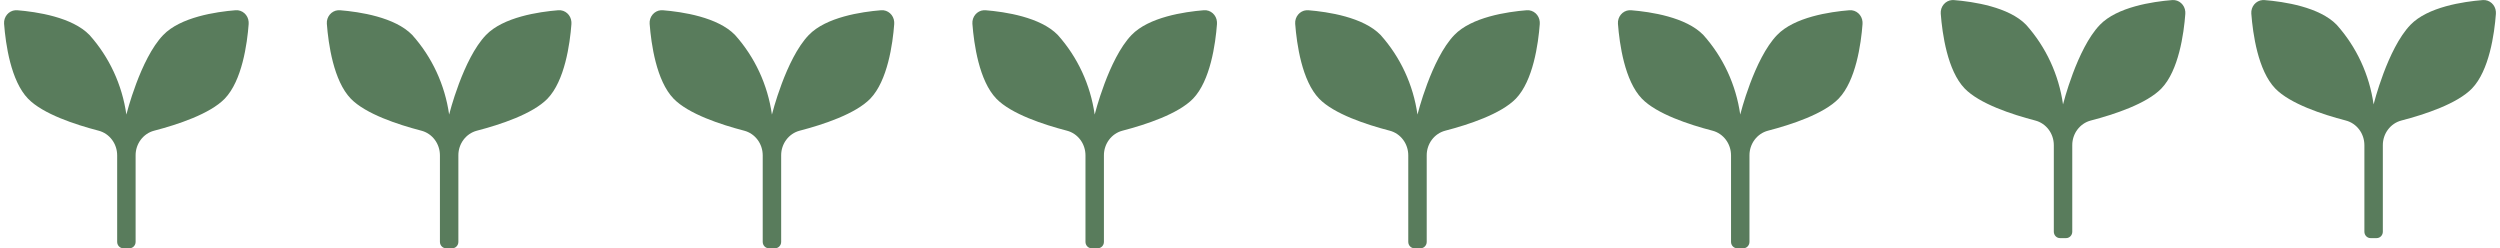 <?xml version="1.0" encoding="UTF-8"?><svg xmlns="http://www.w3.org/2000/svg" id="Layer_1663a4d557de43" data-name="Layer 1" viewBox="0 0 725.66 72.3" aria-hidden="true" width="725px" height="72px">
  <defs><linearGradient class="cerosgradient" data-cerosgradient="true" id="CerosGradient_idb83f099fd" gradientUnits="userSpaceOnUse" x1="50%" y1="100%" x2="50%" y2="0%"><stop offset="0%" stop-color="#d1d1d1"/><stop offset="100%" stop-color="#d1d1d1"/></linearGradient><linearGradient/>
    <style>
      .cls-1-663a4d557de43{
        fill: #597c5c;
        stroke-width: 0px;
      }
    </style>
  </defs>
  <path class="cls-1-663a4d557de43" d="M71.24,6.93c-.44,5.91-1.95,16.59-6.97,21.8-4.3,4.44-13.71,7.55-20.57,9.33-3.17.83-5.4,3.79-5.39,7.18v25.2c0,1.02-.8,1.86-1.79,1.86h-1.79c-.99,0-1.79-.84-1.79-1.86v-25.2c0-3.38-2.21-6.35-5.39-7.18-6.86-1.78-16.28-4.89-20.57-9.33C1.96,23.53.46,12.84.01,6.93c-.15-2.03,1.33-3.8,3.28-3.95.18-.02.36-.02.54,0,5.7.46,16.02,2.01,21.05,7.21,5.76,6.43,9.51,14.5,10.74,23.17,0,0,4.04-16.23,10.74-23.17,5.02-5.21,15.34-6.75,21.05-7.21,1.97-.16,3.68,1.37,3.82,3.39,0,.19,0,.37,0,.56"/>
  <path class="cls-1-663a4d557de43" d="M165.23,6.93c-.44,5.91-1.95,16.59-6.97,21.8-4.3,4.44-13.71,7.55-20.57,9.33-3.17.83-5.4,3.79-5.39,7.18v25.2c0,1.02-.8,1.86-1.79,1.86h-1.79c-.99,0-1.79-.84-1.79-1.86v-25.2c0-3.38-2.21-6.35-5.39-7.18-6.86-1.78-16.28-4.89-20.57-9.33-5.02-5.21-6.52-15.89-6.97-21.8-.15-2.03,1.33-3.8,3.28-3.95.18-.02.36-.02.54,0,5.7.46,16.02,2.01,21.05,7.21,5.76,6.43,9.51,14.5,10.74,23.17,0,0,4.04-16.23,10.74-23.17,5.02-5.21,15.34-6.75,21.05-7.21,1.97-.16,3.68,1.37,3.82,3.39,0,.19,0,.37,0,.56"/>
  <path class="cls-1-663a4d557de43" d="M259.23,6.93c-.44,5.91-1.95,16.59-6.97,21.8-4.3,4.44-13.71,7.55-20.57,9.33-3.17.83-5.4,3.79-5.39,7.18v25.2c0,1.02-.8,1.86-1.79,1.86h-1.79c-.99,0-1.79-.84-1.79-1.86v-25.2c0-3.38-2.21-6.35-5.39-7.18-6.86-1.78-16.28-4.89-20.57-9.33-5.02-5.21-6.52-15.89-6.97-21.8-.15-2.03,1.33-3.8,3.28-3.95.18-.02.36-.02.54,0,5.7.46,16.02,2.01,21.05,7.21,5.76,6.43,9.51,14.5,10.74,23.17,0,0,4.04-16.23,10.74-23.17,5.02-5.21,15.34-6.75,21.05-7.21,1.97-.16,3.68,1.37,3.82,3.39,0,.19,0,.37,0,.56"/>
  <path class="cls-1-663a4d557de43" d="M353.22,6.93c-.44,5.91-1.95,16.59-6.97,21.8-4.3,4.44-13.71,7.55-20.57,9.33-3.17.83-5.4,3.79-5.39,7.18v25.2c0,1.02-.8,1.86-1.79,1.86h-1.79c-.99,0-1.79-.84-1.79-1.86v-25.2c0-3.38-2.21-6.35-5.39-7.18-6.86-1.78-16.28-4.89-20.57-9.33-5.02-5.21-6.52-15.89-6.97-21.8-.15-2.03,1.33-3.8,3.28-3.95.18-.02.36-.02.54,0,5.7.46,16.02,2.01,21.05,7.21,5.76,6.43,9.51,14.5,10.74,23.17,0,0,4.04-16.23,10.74-23.17,5.02-5.21,15.34-6.75,21.05-7.21,1.97-.16,3.68,1.37,3.82,3.39,0,.19,0,.37,0,.56"/>
  <path class="cls-1-663a4d557de43" d="M447.22,6.93c-.44,5.91-1.95,16.59-6.97,21.8-4.3,4.44-13.71,7.55-20.57,9.33-3.17.83-5.4,3.79-5.39,7.18v25.2c0,1.02-.8,1.86-1.79,1.86h-1.79c-.99,0-1.79-.84-1.79-1.86v-25.2c0-3.38-2.21-6.35-5.39-7.18-6.86-1.78-16.28-4.89-20.57-9.33-5.02-5.21-6.52-15.89-6.97-21.8-.15-2.03,1.33-3.8,3.28-3.95.18-.02.36-.02.54,0,5.7.46,16.02,2.01,21.05,7.21,5.76,6.43,9.51,14.5,10.74,23.17,0,0,4.04-16.23,10.74-23.17,5.02-5.21,15.34-6.75,21.05-7.21,1.97-.16,3.68,1.37,3.82,3.39,0,.19,0,.37,0,.56"/>
  <path class="cls-1-663a4d557de43" d="M541.21,6.93c-.44,5.91-1.95,16.59-6.97,21.8-4.3,4.44-13.71,7.55-20.57,9.33-3.17.83-5.4,3.79-5.39,7.18v25.2c0,1.02-.8,1.86-1.79,1.86h-1.79c-.99,0-1.79-.84-1.79-1.86v-25.2c0-3.38-2.21-6.35-5.39-7.18-6.86-1.78-16.28-4.89-20.57-9.33-5.02-5.21-6.52-15.89-6.97-21.8-.15-2.03,1.33-3.8,3.28-3.95.18-.02.36-.02.54,0,5.7.46,16.02,2.01,21.05,7.21,5.76,6.43,9.51,14.5,10.74,23.17,0,0,4.04-16.23,10.74-23.17,5.02-5.21,15.34-6.75,21.05-7.21,1.97-.16,3.68,1.37,3.82,3.39,0,.19,0,.37,0,.56"/>
  <path class="cls-1-663a4d557de43" d="M635.21,3.97c-.44,5.91-1.95,16.59-6.97,21.8-4.3,4.44-13.71,7.55-20.57,9.33-3.17.83-5.4,3.79-5.39,7.18v25.2c0,1.02-.8,1.86-1.79,1.86h-1.79c-.99,0-1.79-.84-1.79-1.86v-25.2c0-3.38-2.21-6.35-5.39-7.18-6.86-1.78-16.28-4.89-20.57-9.33-5.02-5.21-6.52-15.89-6.97-21.8-.15-2.03,1.33-3.8,3.28-3.95.18-.02.36-.02.54,0,5.7.46,16.02,2.01,21.05,7.21,5.76,6.43,9.51,14.5,10.74,23.17,0,0,4.04-16.23,10.74-23.17,5.02-5.21,15.34-6.75,21.05-7.21,1.97-.16,3.68,1.37,3.82,3.39,0,.19,0,.37,0,.56"/>
  <path class="cls-1-663a4d557de43" d="M725.65,3.97c-.44,5.91-1.95,16.59-6.97,21.8-4.3,4.44-13.71,7.55-20.57,9.33-3.17.83-5.4,3.79-5.39,7.18v25.2c0,1.02-.8,1.86-1.79,1.86h-1.79c-.99,0-1.79-.84-1.79-1.86v-25.2c0-3.38-2.21-6.35-5.39-7.18-6.86-1.78-16.28-4.89-20.57-9.33-5.02-5.21-6.52-15.89-6.97-21.8-.15-2.03,1.33-3.8,3.28-3.95.18-.02.36-.02.54,0,5.7.46,16.02,2.01,21.05,7.21,5.76,6.43,9.51,14.5,10.74,23.17,0,0,4.04-16.23,10.74-23.17,5.02-5.21,15.34-6.75,21.05-7.21,1.97-.16,3.68,1.37,3.82,3.39,0,.19,0,.37,0,.56"/>
</svg>